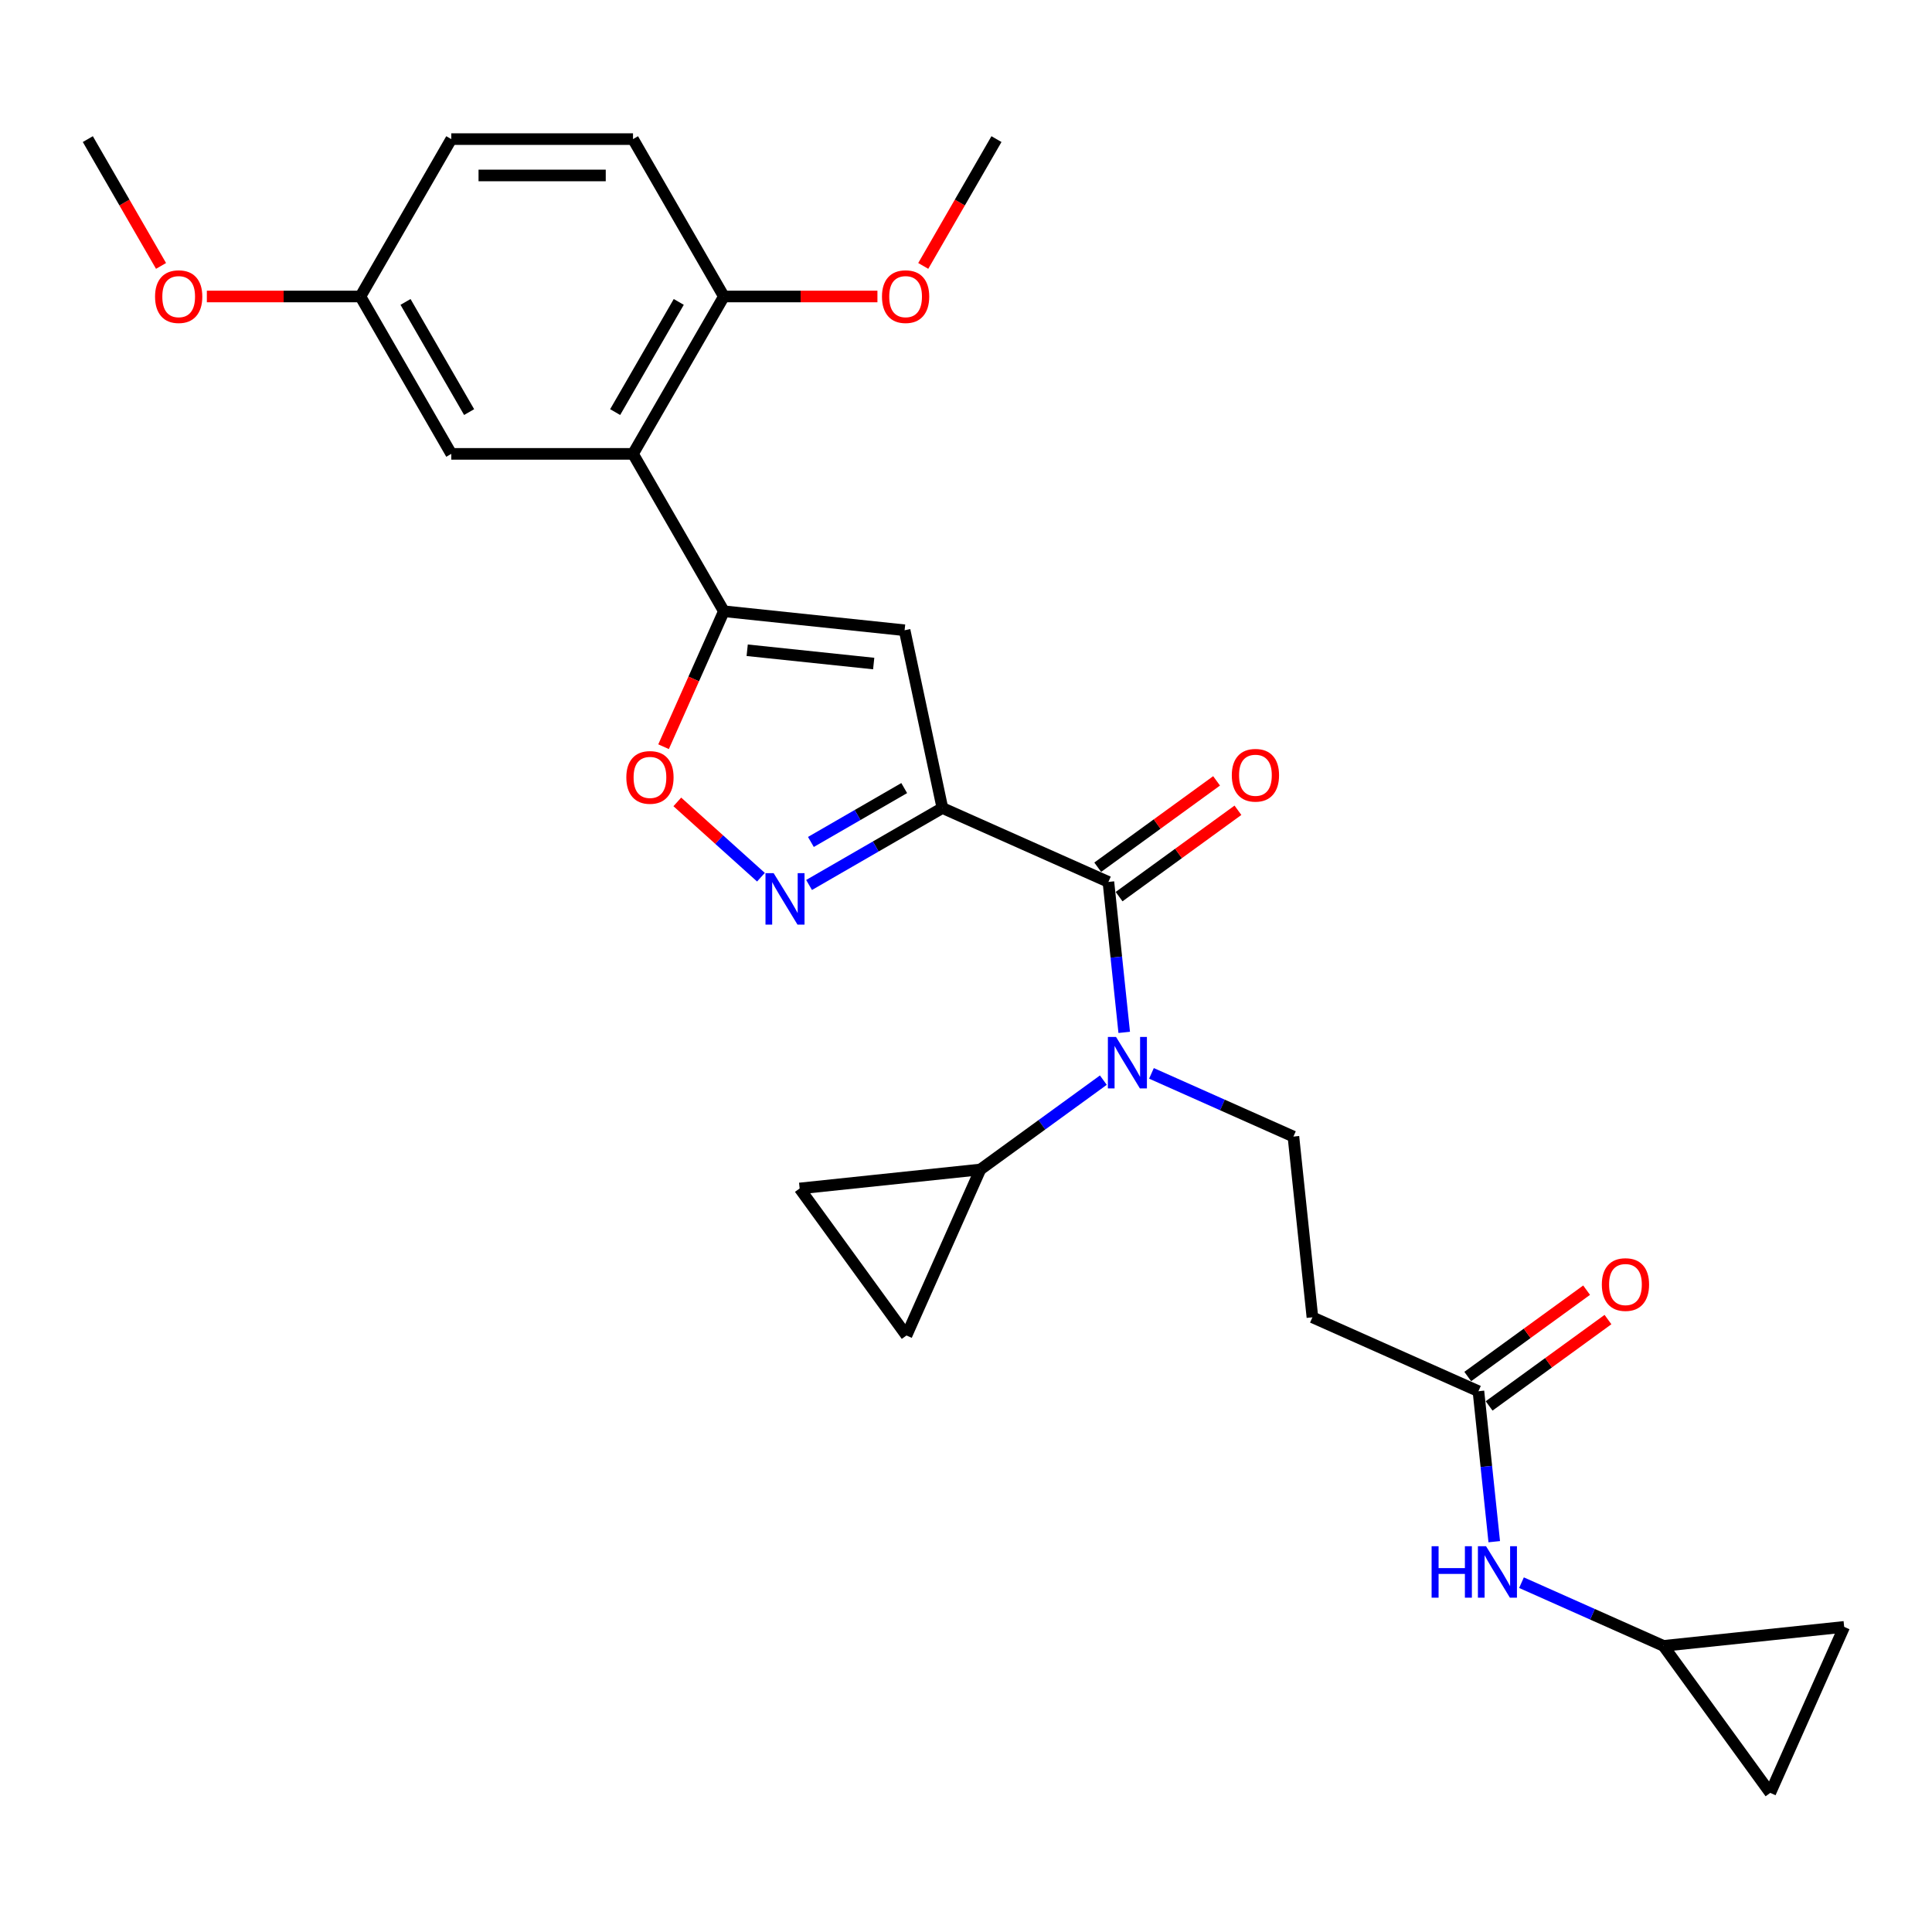 <?xml version='1.0' encoding='iso-8859-1'?>
<svg version='1.1' baseProfile='full'
              xmlns='http://www.w3.org/2000/svg'
                      xmlns:rdkit='http://www.rdkit.org/xml'
                      xmlns:xlink='http://www.w3.org/1999/xlink'
                  xml:space='preserve'
width='1000px' height='1000px' viewBox='0 0 1000 1000'>
<!-- END OF HEADER -->
<rect style='opacity:1.0;fill:#FFFFFF;stroke:none' width='1000' height='1000' x='0' y='0'> </rect>
<path class='bond-0' d='M 487.779,418.223 L 573.709,456.482' style='fill:none;fill-rule:evenodd;stroke:#000000;stroke-width:6px;stroke-linecap:butt;stroke-linejoin:miter;stroke-opacity:1' />
<path class='bond-2' d='M 487.779,418.223 L 468.222,326.216' style='fill:none;fill-rule:evenodd;stroke:#000000;stroke-width:6px;stroke-linecap:butt;stroke-linejoin:miter;stroke-opacity:1' />
<path class='bond-3' d='M 487.779,418.223 L 453.275,438.143' style='fill:none;fill-rule:evenodd;stroke:#000000;stroke-width:6px;stroke-linecap:butt;stroke-linejoin:miter;stroke-opacity:1' />
<path class='bond-3' d='M 453.275,438.143 L 418.772,458.064' style='fill:none;fill-rule:evenodd;stroke:#0000FF;stroke-width:6px;stroke-linecap:butt;stroke-linejoin:miter;stroke-opacity:1' />
<path class='bond-3' d='M 468.021,407.907 L 443.869,421.851' style='fill:none;fill-rule:evenodd;stroke:#000000;stroke-width:6px;stroke-linecap:butt;stroke-linejoin:miter;stroke-opacity:1' />
<path class='bond-3' d='M 443.869,421.851 L 419.717,435.796' style='fill:none;fill-rule:evenodd;stroke:#0000FF;stroke-width:6px;stroke-linecap:butt;stroke-linejoin:miter;stroke-opacity:1' />
<path class='bond-4' d='M 573.709,456.482 L 577.802,495.42' style='fill:none;fill-rule:evenodd;stroke:#000000;stroke-width:6px;stroke-linecap:butt;stroke-linejoin:miter;stroke-opacity:1' />
<path class='bond-4' d='M 577.802,495.42 L 581.894,534.358' style='fill:none;fill-rule:evenodd;stroke:#0000FF;stroke-width:6px;stroke-linecap:butt;stroke-linejoin:miter;stroke-opacity:1' />
<path class='bond-19' d='M 579.238,464.092 L 609.997,441.744' style='fill:none;fill-rule:evenodd;stroke:#000000;stroke-width:6px;stroke-linecap:butt;stroke-linejoin:miter;stroke-opacity:1' />
<path class='bond-19' d='M 609.997,441.744 L 640.757,419.396' style='fill:none;fill-rule:evenodd;stroke:#FF0000;stroke-width:6px;stroke-linecap:butt;stroke-linejoin:miter;stroke-opacity:1' />
<path class='bond-19' d='M 568.18,448.872 L 598.94,426.524' style='fill:none;fill-rule:evenodd;stroke:#000000;stroke-width:6px;stroke-linecap:butt;stroke-linejoin:miter;stroke-opacity:1' />
<path class='bond-19' d='M 598.94,426.524 L 629.699,404.176' style='fill:none;fill-rule:evenodd;stroke:#FF0000;stroke-width:6px;stroke-linecap:butt;stroke-linejoin:miter;stroke-opacity:1' />
<path class='bond-1' d='M 374.674,316.383 L 468.222,326.216' style='fill:none;fill-rule:evenodd;stroke:#000000;stroke-width:6px;stroke-linecap:butt;stroke-linejoin:miter;stroke-opacity:1' />
<path class='bond-1' d='M 386.74,336.568 L 452.223,343.45' style='fill:none;fill-rule:evenodd;stroke:#000000;stroke-width:6px;stroke-linecap:butt;stroke-linejoin:miter;stroke-opacity:1' />
<path class='bond-5' d='M 374.674,316.383 L 327.643,234.923' style='fill:none;fill-rule:evenodd;stroke:#000000;stroke-width:6px;stroke-linecap:butt;stroke-linejoin:miter;stroke-opacity:1' />
<path class='bond-28' d='M 374.674,316.383 L 359.067,351.438' style='fill:none;fill-rule:evenodd;stroke:#000000;stroke-width:6px;stroke-linecap:butt;stroke-linejoin:miter;stroke-opacity:1' />
<path class='bond-28' d='M 359.067,351.438 L 343.46,386.493' style='fill:none;fill-rule:evenodd;stroke:#FF0000;stroke-width:6px;stroke-linecap:butt;stroke-linejoin:miter;stroke-opacity:1' />
<path class='bond-6' d='M 393.864,454.041 L 372.22,434.553' style='fill:none;fill-rule:evenodd;stroke:#0000FF;stroke-width:6px;stroke-linecap:butt;stroke-linejoin:miter;stroke-opacity:1' />
<path class='bond-6' d='M 372.22,434.553 L 350.576,415.064' style='fill:none;fill-rule:evenodd;stroke:#FF0000;stroke-width:6px;stroke-linecap:butt;stroke-linejoin:miter;stroke-opacity:1' />
<path class='bond-7' d='M 571.088,559.077 L 539.265,582.198' style='fill:none;fill-rule:evenodd;stroke:#0000FF;stroke-width:6px;stroke-linecap:butt;stroke-linejoin:miter;stroke-opacity:1' />
<path class='bond-7' d='M 539.265,582.198 L 507.443,605.318' style='fill:none;fill-rule:evenodd;stroke:#000000;stroke-width:6px;stroke-linecap:butt;stroke-linejoin:miter;stroke-opacity:1' />
<path class='bond-10' d='M 595.995,555.574 L 632.734,571.931' style='fill:none;fill-rule:evenodd;stroke:#0000FF;stroke-width:6px;stroke-linecap:butt;stroke-linejoin:miter;stroke-opacity:1' />
<path class='bond-10' d='M 632.734,571.931 L 669.472,588.288' style='fill:none;fill-rule:evenodd;stroke:#000000;stroke-width:6px;stroke-linecap:butt;stroke-linejoin:miter;stroke-opacity:1' />
<path class='bond-15' d='M 327.643,234.923 L 374.674,153.462' style='fill:none;fill-rule:evenodd;stroke:#000000;stroke-width:6px;stroke-linecap:butt;stroke-linejoin:miter;stroke-opacity:1' />
<path class='bond-15' d='M 318.406,213.297 L 351.327,156.275' style='fill:none;fill-rule:evenodd;stroke:#000000;stroke-width:6px;stroke-linecap:butt;stroke-linejoin:miter;stroke-opacity:1' />
<path class='bond-18' d='M 327.643,234.923 L 233.58,234.923' style='fill:none;fill-rule:evenodd;stroke:#000000;stroke-width:6px;stroke-linecap:butt;stroke-linejoin:miter;stroke-opacity:1' />
<path class='bond-8' d='M 507.443,605.318 L 469.184,691.249' style='fill:none;fill-rule:evenodd;stroke:#000000;stroke-width:6px;stroke-linecap:butt;stroke-linejoin:miter;stroke-opacity:1' />
<path class='bond-9' d='M 507.443,605.318 L 413.896,615.15' style='fill:none;fill-rule:evenodd;stroke:#000000;stroke-width:6px;stroke-linecap:butt;stroke-linejoin:miter;stroke-opacity:1' />
<path class='bond-29' d='M 469.184,691.249 L 413.896,615.15' style='fill:none;fill-rule:evenodd;stroke:#000000;stroke-width:6px;stroke-linecap:butt;stroke-linejoin:miter;stroke-opacity:1' />
<path class='bond-12' d='M 669.472,588.288 L 679.304,681.835' style='fill:none;fill-rule:evenodd;stroke:#000000;stroke-width:6px;stroke-linecap:butt;stroke-linejoin:miter;stroke-opacity:1' />
<path class='bond-11' d='M 765.235,720.094 L 679.304,681.835' style='fill:none;fill-rule:evenodd;stroke:#000000;stroke-width:6px;stroke-linecap:butt;stroke-linejoin:miter;stroke-opacity:1' />
<path class='bond-14' d='M 765.235,720.094 L 769.328,759.033' style='fill:none;fill-rule:evenodd;stroke:#000000;stroke-width:6px;stroke-linecap:butt;stroke-linejoin:miter;stroke-opacity:1' />
<path class='bond-14' d='M 769.328,759.033 L 773.42,797.971' style='fill:none;fill-rule:evenodd;stroke:#0000FF;stroke-width:6px;stroke-linecap:butt;stroke-linejoin:miter;stroke-opacity:1' />
<path class='bond-20' d='M 770.764,727.704 L 801.523,705.356' style='fill:none;fill-rule:evenodd;stroke:#000000;stroke-width:6px;stroke-linecap:butt;stroke-linejoin:miter;stroke-opacity:1' />
<path class='bond-20' d='M 801.523,705.356 L 832.283,683.008' style='fill:none;fill-rule:evenodd;stroke:#FF0000;stroke-width:6px;stroke-linecap:butt;stroke-linejoin:miter;stroke-opacity:1' />
<path class='bond-20' d='M 759.706,712.484 L 790.466,690.136' style='fill:none;fill-rule:evenodd;stroke:#000000;stroke-width:6px;stroke-linecap:butt;stroke-linejoin:miter;stroke-opacity:1' />
<path class='bond-20' d='M 790.466,690.136 L 821.225,667.789' style='fill:none;fill-rule:evenodd;stroke:#FF0000;stroke-width:6px;stroke-linecap:butt;stroke-linejoin:miter;stroke-opacity:1' />
<path class='bond-13' d='M 860.998,851.901 L 824.26,835.544' style='fill:none;fill-rule:evenodd;stroke:#000000;stroke-width:6px;stroke-linecap:butt;stroke-linejoin:miter;stroke-opacity:1' />
<path class='bond-13' d='M 824.26,835.544 L 787.521,819.187' style='fill:none;fill-rule:evenodd;stroke:#0000FF;stroke-width:6px;stroke-linecap:butt;stroke-linejoin:miter;stroke-opacity:1' />
<path class='bond-16' d='M 860.998,851.901 L 954.545,842.068' style='fill:none;fill-rule:evenodd;stroke:#000000;stroke-width:6px;stroke-linecap:butt;stroke-linejoin:miter;stroke-opacity:1' />
<path class='bond-17' d='M 860.998,851.901 L 916.287,927.999' style='fill:none;fill-rule:evenodd;stroke:#000000;stroke-width:6px;stroke-linecap:butt;stroke-linejoin:miter;stroke-opacity:1' />
<path class='bond-21' d='M 374.674,153.462 L 327.643,72.001' style='fill:none;fill-rule:evenodd;stroke:#000000;stroke-width:6px;stroke-linecap:butt;stroke-linejoin:miter;stroke-opacity:1' />
<path class='bond-24' d='M 374.674,153.462 L 414.416,153.462' style='fill:none;fill-rule:evenodd;stroke:#000000;stroke-width:6px;stroke-linecap:butt;stroke-linejoin:miter;stroke-opacity:1' />
<path class='bond-24' d='M 414.416,153.462 L 454.157,153.462' style='fill:none;fill-rule:evenodd;stroke:#FF0000;stroke-width:6px;stroke-linecap:butt;stroke-linejoin:miter;stroke-opacity:1' />
<path class='bond-31' d='M 954.545,842.068 L 916.287,927.999' style='fill:none;fill-rule:evenodd;stroke:#000000;stroke-width:6px;stroke-linecap:butt;stroke-linejoin:miter;stroke-opacity:1' />
<path class='bond-22' d='M 233.58,234.923 L 186.549,153.462' style='fill:none;fill-rule:evenodd;stroke:#000000;stroke-width:6px;stroke-linecap:butt;stroke-linejoin:miter;stroke-opacity:1' />
<path class='bond-22' d='M 242.818,213.297 L 209.896,156.275' style='fill:none;fill-rule:evenodd;stroke:#000000;stroke-width:6px;stroke-linecap:butt;stroke-linejoin:miter;stroke-opacity:1' />
<path class='bond-30' d='M 327.643,72.001 L 233.58,72.001' style='fill:none;fill-rule:evenodd;stroke:#000000;stroke-width:6px;stroke-linecap:butt;stroke-linejoin:miter;stroke-opacity:1' />
<path class='bond-30' d='M 313.534,90.814 L 247.69,90.814' style='fill:none;fill-rule:evenodd;stroke:#000000;stroke-width:6px;stroke-linecap:butt;stroke-linejoin:miter;stroke-opacity:1' />
<path class='bond-23' d='M 186.549,153.462 L 233.58,72.001' style='fill:none;fill-rule:evenodd;stroke:#000000;stroke-width:6px;stroke-linecap:butt;stroke-linejoin:miter;stroke-opacity:1' />
<path class='bond-25' d='M 186.549,153.462 L 146.807,153.462' style='fill:none;fill-rule:evenodd;stroke:#000000;stroke-width:6px;stroke-linecap:butt;stroke-linejoin:miter;stroke-opacity:1' />
<path class='bond-25' d='M 146.807,153.462 L 107.066,153.462' style='fill:none;fill-rule:evenodd;stroke:#FF0000;stroke-width:6px;stroke-linecap:butt;stroke-linejoin:miter;stroke-opacity:1' />
<path class='bond-26' d='M 477.872,137.64 L 496.82,104.821' style='fill:none;fill-rule:evenodd;stroke:#FF0000;stroke-width:6px;stroke-linecap:butt;stroke-linejoin:miter;stroke-opacity:1' />
<path class='bond-26' d='M 496.82,104.821 L 515.769,72.001' style='fill:none;fill-rule:evenodd;stroke:#000000;stroke-width:6px;stroke-linecap:butt;stroke-linejoin:miter;stroke-opacity:1' />
<path class='bond-27' d='M 83.352,137.64 L 64.403,104.821' style='fill:none;fill-rule:evenodd;stroke:#FF0000;stroke-width:6px;stroke-linecap:butt;stroke-linejoin:miter;stroke-opacity:1' />
<path class='bond-27' d='M 64.403,104.821 L 45.455,72.001' style='fill:none;fill-rule:evenodd;stroke:#000000;stroke-width:6px;stroke-linecap:butt;stroke-linejoin:miter;stroke-opacity:1' />
<path  class='atom-4' d='M 400.43 451.935
L 409.159 466.044
Q 410.024 467.437, 411.416 469.957
Q 412.808 472.478, 412.883 472.629
L 412.883 451.935
L 416.42 451.935
L 416.42 478.574
L 412.771 478.574
L 403.402 463.147
Q 402.311 461.341, 401.144 459.272
Q 400.016 457.203, 399.677 456.563
L 399.677 478.574
L 396.216 478.574
L 396.216 451.935
L 400.43 451.935
' fill='#0000FF'/>
<path  class='atom-5' d='M 577.653 536.71
L 586.382 550.819
Q 587.248 552.211, 588.64 554.732
Q 590.032 557.253, 590.107 557.404
L 590.107 536.71
L 593.644 536.71
L 593.644 563.348
L 589.994 563.348
L 580.626 547.922
Q 579.534 546.116, 578.368 544.047
Q 577.239 541.977, 576.901 541.338
L 576.901 563.348
L 573.439 563.348
L 573.439 536.71
L 577.653 536.71
' fill='#0000FF'/>
<path  class='atom-7' d='M 324.187 402.389
Q 324.187 395.993, 327.348 392.419
Q 330.508 388.844, 336.416 388.844
Q 342.323 388.844, 345.483 392.419
Q 348.644 395.993, 348.644 402.389
Q 348.644 408.861, 345.446 412.548
Q 342.247 416.198, 336.416 416.198
Q 330.546 416.198, 327.348 412.548
Q 324.187 408.898, 324.187 402.389
M 336.416 413.188
Q 340.479 413.188, 342.661 410.479
Q 344.881 407.732, 344.881 402.389
Q 344.881 397.159, 342.661 394.526
Q 340.479 391.854, 336.416 391.854
Q 332.352 391.854, 330.132 394.488
Q 327.95 397.122, 327.95 402.389
Q 327.95 407.77, 330.132 410.479
Q 332.352 413.188, 336.416 413.188
' fill='#FF0000'/>
<path  class='atom-15' d='M 740.998 800.323
L 744.61 800.323
L 744.61 811.648
L 758.23 811.648
L 758.23 800.323
L 761.842 800.323
L 761.842 826.961
L 758.23 826.961
L 758.23 814.658
L 744.61 814.658
L 744.61 826.961
L 740.998 826.961
L 740.998 800.323
' fill='#0000FF'/>
<path  class='atom-15' d='M 769.179 800.323
L 777.908 814.432
Q 778.773 815.824, 780.165 818.345
Q 781.558 820.866, 781.633 821.016
L 781.633 800.323
L 785.17 800.323
L 785.17 826.961
L 781.52 826.961
L 772.151 811.535
Q 771.06 809.729, 769.894 807.659
Q 768.765 805.59, 768.426 804.95
L 768.426 826.961
L 764.965 826.961
L 764.965 800.323
L 769.179 800.323
' fill='#0000FF'/>
<path  class='atom-20' d='M 637.58 401.268
Q 637.58 394.872, 640.74 391.298
Q 643.901 387.723, 649.808 387.723
Q 655.715 387.723, 658.875 391.298
Q 662.036 394.872, 662.036 401.268
Q 662.036 407.74, 658.838 411.427
Q 655.64 415.077, 649.808 415.077
Q 643.938 415.077, 640.74 411.427
Q 637.58 407.777, 637.58 401.268
M 649.808 412.067
Q 653.871 412.067, 656.053 409.358
Q 658.273 406.611, 658.273 401.268
Q 658.273 396.038, 656.053 393.405
Q 653.871 390.733, 649.808 390.733
Q 645.744 390.733, 643.524 393.367
Q 641.342 396.001, 641.342 401.268
Q 641.342 406.649, 643.524 409.358
Q 645.744 412.067, 649.808 412.067
' fill='#FF0000'/>
<path  class='atom-21' d='M 829.105 664.881
Q 829.105 658.485, 832.266 654.91
Q 835.426 651.336, 841.333 651.336
Q 847.241 651.336, 850.401 654.91
Q 853.562 658.485, 853.562 664.881
Q 853.562 671.352, 850.363 675.04
Q 847.165 678.689, 841.333 678.689
Q 835.464 678.689, 832.266 675.04
Q 829.105 671.39, 829.105 664.881
M 841.333 675.679
Q 845.397 675.679, 847.579 672.97
Q 849.799 670.224, 849.799 664.881
Q 849.799 659.651, 847.579 657.017
Q 845.397 654.346, 841.333 654.346
Q 837.27 654.346, 835.05 656.98
Q 832.868 659.613, 832.868 664.881
Q 832.868 670.261, 835.05 672.97
Q 837.27 675.679, 841.333 675.679
' fill='#FF0000'/>
<path  class='atom-25' d='M 456.509 153.537
Q 456.509 147.141, 459.67 143.566
Q 462.83 139.992, 468.737 139.992
Q 474.644 139.992, 477.805 143.566
Q 480.965 147.141, 480.965 153.537
Q 480.965 160.009, 477.767 163.696
Q 474.569 167.345, 468.737 167.345
Q 462.868 167.345, 459.67 163.696
Q 456.509 160.046, 456.509 153.537
M 468.737 164.335
Q 472.801 164.335, 474.983 161.626
Q 477.203 158.88, 477.203 153.537
Q 477.203 148.307, 474.983 145.673
Q 472.801 143.002, 468.737 143.002
Q 464.674 143.002, 462.454 145.636
Q 460.272 148.27, 460.272 153.537
Q 460.272 158.917, 462.454 161.626
Q 464.674 164.335, 468.737 164.335
' fill='#FF0000'/>
<path  class='atom-26' d='M 80.258 153.537
Q 80.258 147.141, 83.418 143.566
Q 86.579 139.992, 92.486 139.992
Q 98.393 139.992, 101.554 143.566
Q 104.714 147.141, 104.714 153.537
Q 104.714 160.009, 101.516 163.696
Q 98.318 167.345, 92.486 167.345
Q 86.616 167.345, 83.418 163.696
Q 80.258 160.046, 80.258 153.537
M 92.486 164.335
Q 96.549 164.335, 98.732 161.626
Q 100.952 158.88, 100.952 153.537
Q 100.952 148.307, 98.732 145.673
Q 96.549 143.002, 92.486 143.002
Q 88.422 143.002, 86.203 145.636
Q 84.02 148.27, 84.02 153.537
Q 84.02 158.917, 86.203 161.626
Q 88.422 164.335, 92.486 164.335
' fill='#FF0000'/>
</svg>
